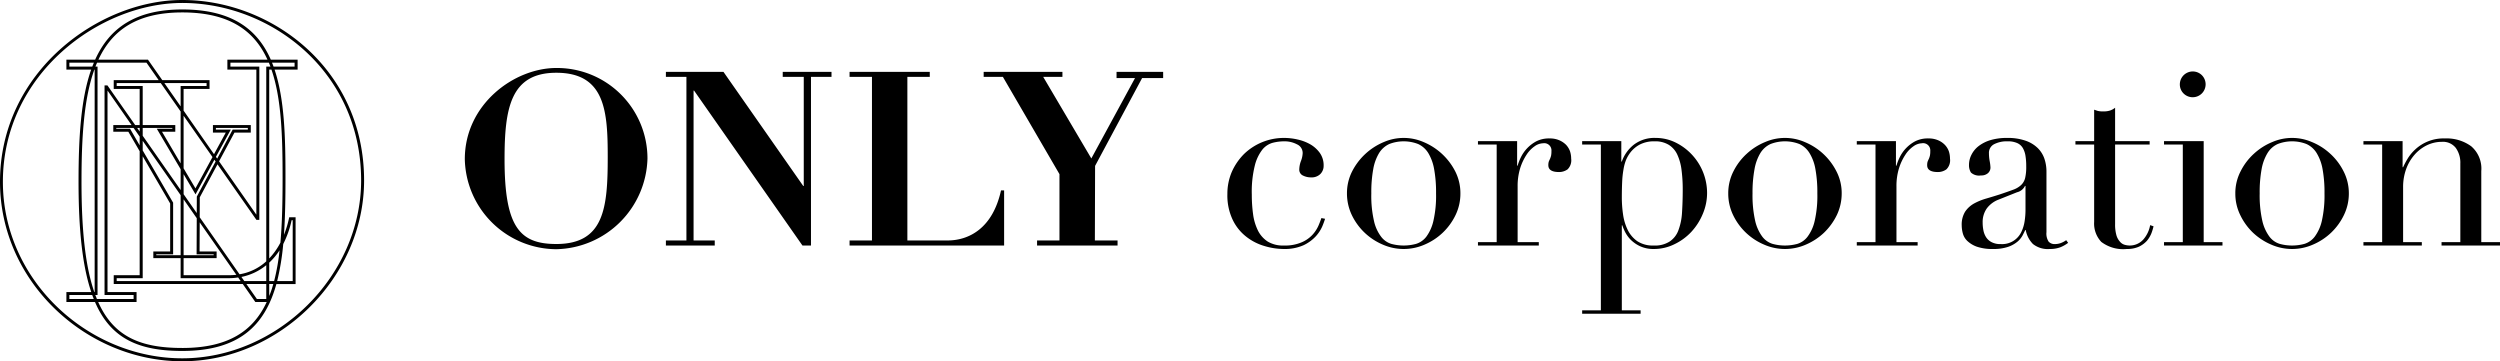 <svg xmlns="http://www.w3.org/2000/svg" viewBox="0 0 346 50">
  <defs>
    <style>
      .cls-1 {
        fill-rule: evenodd;
      }
    </style>
  </defs>
  <path id="only_logo.svg" class="cls-1" d="M1161.83,9079.03c0,9.39,2.09,11.74,7.16,11.74,6.64,0,7.12-5.02,7.12-12.04,0-6.31-.34-11.66-7.12-11.66-6.31,0-7.16,4.87-7.16,11.96m-5.5,0c0-7.62,6.85-12.62,12.66-12.62a12.524,12.524,0,0,1,12.62,12.52,12.887,12.887,0,0,1-12.62,12.56,12.732,12.732,0,0,1-12.66-12.46m27.83-11.39H1187v22.64h-2.84v0.7h6.76v-0.7h-2.93v-20.74h0.07l15,21.44h1.18v-23.34h2.84v-0.69h-6.75v0.69h2.91v15.1h-0.07l-11.04-15.79h-7.97v0.69Zm25.42,0h3.1v22.64h-3.1v0.7h21.39v-7.63h-0.43c-1.15,5.26-4.45,6.93-7.4,6.93h-5.56v-22.64h3.1v-0.69h-11.1v0.69m18.56,0h2.66l7.83,13.46v9.18h-3.1v0.7h11.14v-0.7h-3.14l0.03-10.32,6.51-12.16h2.91v-0.85h-6.45v0.85h2.56l-6.05,11.13-6.66-11.29h2.66v-0.69h-10.9v0.69Zm47.25,19.64a11.294,11.294,0,0,1-.39,1.06,4.979,4.979,0,0,1-.91,1.38,5.567,5.567,0,0,1-1.68,1.22,6.39,6.39,0,0,1-2.75.52,9.41,9.41,0,0,1-2.66-.41,7.425,7.425,0,0,1-2.53-1.3,6.531,6.531,0,0,1-1.87-2.34,7.831,7.831,0,0,1-.73-3.57,7.655,7.655,0,0,1,.62-3.07,8.165,8.165,0,0,1,1.69-2.46,7.925,7.925,0,0,1,5.55-2.22,8.213,8.213,0,0,1,1.87.22,6.234,6.234,0,0,1,1.75.67,4.245,4.245,0,0,1,1.31,1.18,2.947,2.947,0,0,1,.53,1.77,1.583,1.583,0,0,1-.46,1.16,1.719,1.719,0,0,1-1.3.46,2.45,2.45,0,0,1-1.09-.25,0.883,0.883,0,0,1-.52-0.86,3.478,3.478,0,0,1,.23-1.15,3.423,3.423,0,0,0,.24-1.11,1.309,1.309,0,0,0-.78-1.2,3.686,3.686,0,0,0-1.78-.42,6.423,6.423,0,0,0-1.54.19,2.825,2.825,0,0,0-1.45.92,5.863,5.863,0,0,0-1.07,2.23,14.981,14.981,0,0,0-.42,4.04,19.554,19.554,0,0,0,.18,2.73,7.269,7.269,0,0,0,.67,2.24,3.907,3.907,0,0,0,1.35,1.52,4.062,4.062,0,0,0,2.24.55,5.806,5.806,0,0,0,2.45-.44,4.356,4.356,0,0,0,1.51-1.05,4.684,4.684,0,0,0,.83-1.27c0.18-.42.31-0.77,0.4-1.04l0.51,0.1m3.03-3.51a6.661,6.661,0,0,1,.72-3.06,8.676,8.676,0,0,1,4.38-4.05,6.919,6.919,0,0,1,5.5,0,8.676,8.676,0,0,1,4.38,4.05,6.661,6.661,0,0,1,.72,3.06,6.813,6.813,0,0,1-.67,2.99,8.365,8.365,0,0,1-4.28,4.09,7.2,7.2,0,0,1-5.8,0,8.365,8.365,0,0,1-4.28-4.09,6.955,6.955,0,0,1-.67-2.99m3.37,0a15.444,15.444,0,0,0,.37,3.81,5.557,5.557,0,0,0,.98,2.17,2.783,2.783,0,0,0,1.41,1,6.546,6.546,0,0,0,3.44,0,2.848,2.848,0,0,0,1.42-1,5.865,5.865,0,0,0,.97-2.17,15.444,15.444,0,0,0,.37-3.81,17.826,17.826,0,0,0-.27-3.38,6.457,6.457,0,0,0-.82-2.23,3.231,3.231,0,0,0-1.4-1.23,5.536,5.536,0,0,0-3.98,0,3.287,3.287,0,0,0-1.4,1.23,6.457,6.457,0,0,0-.82,2.23,17.826,17.826,0,0,0-.27,3.38m14.76,6.74h2.59V9077h-2.59v-0.47h5.42v3.4h0.07a6.724,6.724,0,0,1,.44-1.14,4.974,4.974,0,0,1,2.14-2.23,3.849,3.849,0,0,1,1.84-.4,3.27,3.27,0,0,1,1.34.25,2.993,2.993,0,0,1,.95.64,2.627,2.627,0,0,1,.54.89,3.29,3.29,0,0,1,.16,1.02,1.744,1.744,0,0,1-.5,1.48,2,2,0,0,1-1.18.37c-0.99,0-1.48-.32-1.48-0.94a1.7,1.7,0,0,1,.06-0.5c0.05-.12.1-0.24,0.16-0.36s0.1-.27.15-0.42a2.982,2.982,0,0,0,.06-0.68,1,1,0,0,0-1.17-1.08,2.1,2.1,0,0,0-1.15.41,4.139,4.139,0,0,0-1.13,1.18,7.383,7.383,0,0,0-.88,1.87,8.316,8.316,0,0,0-.35,2.51v7.71h2.93v0.47h-8.42v-0.47m14.42,9.44h2.59V9077h-2.59v-0.47h5.42v2.83h0.07a5.113,5.113,0,0,1,1.67-2.34,4.683,4.683,0,0,1,3.01-.93,6.206,6.206,0,0,1,2.73.62,7.73,7.73,0,0,1,2.26,1.66,7.777,7.777,0,0,1,2.13,5.3,7.411,7.411,0,0,1-.6,2.95,8.353,8.353,0,0,1-1.59,2.48,7.759,7.759,0,0,1-2.35,1.71,6.364,6.364,0,0,1-2.81.65,4.385,4.385,0,0,1-1.94-.39,4.618,4.618,0,0,1-1.3-.91,4.4,4.4,0,0,1-.77-1.08,6.909,6.909,0,0,1-.37-0.89h-0.07v11.76h2.6v0.47h-8.09v-0.47m13.92-16.68a20.939,20.939,0,0,0-.17-2.78,7.108,7.108,0,0,0-.59-2.11,3.156,3.156,0,0,0-1.18-1.34,3.576,3.576,0,0,0-1.94-.48,4.266,4.266,0,0,0-2.05.44,3.993,3.993,0,0,0-1.32,1.11,4.929,4.929,0,0,0-.59,1.01,6.362,6.362,0,0,0-.35,1.28,13.144,13.144,0,0,0-.19,1.7c-0.03.65-.05,1.4-0.05,2.28a16.483,16.483,0,0,0,.17,2.29,7.127,7.127,0,0,0,.64,2.14,4.131,4.131,0,0,0,1.33,1.57,3.9,3.9,0,0,0,2.28.6,3.764,3.764,0,0,0,2.18-.54,3.153,3.153,0,0,0,1.22-1.54,8.263,8.263,0,0,0,.51-2.45c0.06-.95.1-2.01,0.1-3.18m6.3,0.5a6.661,6.661,0,0,1,.72-3.06,8.332,8.332,0,0,1,1.85-2.44,8.563,8.563,0,0,1,2.53-1.61,6.895,6.895,0,0,1,5.49,0,8.573,8.573,0,0,1,4.38,4.05,6.546,6.546,0,0,1,.73,3.06,6.955,6.955,0,0,1-.67,2.99,8.631,8.631,0,0,1-1.77,2.44,8.475,8.475,0,0,1-2.51,1.65,7.2,7.2,0,0,1-5.8,0,8.365,8.365,0,0,1-4.28-4.09,6.813,6.813,0,0,1-.67-2.99m3.36,0a15.947,15.947,0,0,0,.37,3.81,5.861,5.861,0,0,0,.98,2.17,2.848,2.848,0,0,0,1.42,1,6.382,6.382,0,0,0,1.72.23,6.491,6.491,0,0,0,1.72-.23,2.824,2.824,0,0,0,1.41-1,5.705,5.705,0,0,0,.98-2.17,15.444,15.444,0,0,0,.37-3.81,17.826,17.826,0,0,0-.27-3.38,6.26,6.26,0,0,0-.83-2.23,3.207,3.207,0,0,0-1.39-1.23,5.536,5.536,0,0,0-3.98,0,3.231,3.231,0,0,0-1.4,1.23,6.457,6.457,0,0,0-.82,2.23,17.735,17.735,0,0,0-.28,3.38m14.43,6.74h2.59V9077h-2.59v-0.47h5.42v3.4h0.07a6.724,6.724,0,0,1,.44-1.14,4.974,4.974,0,0,1,2.14-2.23,3.835,3.835,0,0,1,1.83-.4,3.287,3.287,0,0,1,1.35.25,2.838,2.838,0,0,1,.94.64,2.5,2.5,0,0,1,.55.89,3.29,3.29,0,0,1,.16,1.02,1.744,1.744,0,0,1-.5,1.48,2,2,0,0,1-1.18.37c-0.99,0-1.48-.32-1.48-0.94a1.7,1.7,0,0,1,.06-0.5c0.05-.12.1-0.24,0.16-0.36s0.1-.27.15-0.42a2.982,2.982,0,0,0,.06-0.68,1,1,0,0,0-1.18-1.08,2.12,2.12,0,0,0-1.14.41,4.139,4.139,0,0,0-1.13,1.18,7.383,7.383,0,0,0-.88,1.87,8.316,8.316,0,0,0-.35,2.51v7.71h2.93v0.47h-8.42v-0.47m29.25,0.1a4.583,4.583,0,0,1-1.05.6,4.013,4.013,0,0,1-1.48.25,3.305,3.305,0,0,1-2.34-.69,3.707,3.707,0,0,1-1-1.94h-0.06c-0.1.2-.22,0.45-0.38,0.76a2.974,2.974,0,0,1-.72.87,4.084,4.084,0,0,1-1.3.71,6.235,6.235,0,0,1-2.05.29,6.613,6.613,0,0,1-2.26-.32,3.8,3.8,0,0,1-1.32-.8,2.259,2.259,0,0,1-.62-1.06,4.384,4.384,0,0,1-.15-1.09,3.412,3.412,0,0,1,.47-1.89,3.6,3.6,0,0,1,1.23-1.13,8.3,8.3,0,0,1,1.69-.69c0.62-.18,1.24-0.37,1.87-0.57,0.74-.25,1.35-0.46,1.83-0.64a3.182,3.182,0,0,0,1.13-.66,2,2,0,0,0,.56-0.98,6.707,6.707,0,0,0,.15-1.6,8.871,8.871,0,0,0-.1-1.44,3.1,3.1,0,0,0-.37-1.1,1.7,1.7,0,0,0-.78-0.69,3.12,3.12,0,0,0-1.34-.24,3.832,3.832,0,0,0-1.84.39,1.335,1.335,0,0,0-.73,1.26,6.013,6.013,0,0,0,.11,1.13,6.136,6.136,0,0,1,.1.83,1.03,1.03,0,0,1-.34.79,1.376,1.376,0,0,1-.98.32,1.648,1.648,0,0,1-1.38-.4,1.882,1.882,0,0,1-.27-1.05,3.054,3.054,0,0,1,.34-1.41,3.5,3.5,0,0,1,.99-1.2,5.105,5.105,0,0,1,1.65-.83,7.922,7.922,0,0,1,2.28-.3,7.436,7.436,0,0,1,2.59.39,4.5,4.5,0,0,1,1.69,1.04,3.8,3.8,0,0,1,.91,1.49,5.542,5.542,0,0,1,.27,1.73v8.39a2.038,2.038,0,0,0,.3,1.31,1.1,1.1,0,0,0,.88.34,2.393,2.393,0,0,0,.77-0.13,2.925,2.925,0,0,0,.78-0.41l0.27,0.37m-5.9-7.88h-0.07a1.649,1.649,0,0,1-1.11.88l-2.53,1.01a3.635,3.635,0,0,0-1.65,1.23,3.259,3.259,0,0,0-.57,1.97,5.38,5.38,0,0,0,.1,1.04,2.708,2.708,0,0,0,.37.96,1.96,1.96,0,0,0,.76.69,2.56,2.56,0,0,0,1.26.27,2.941,2.941,0,0,0,2.85-1.65,5.147,5.147,0,0,0,.47-1.53,10.5,10.5,0,0,0,.12-1.5v-3.37Zm6.91-6.2h2.59v-4.35c0.18,0.07.35,0.12,0.5,0.17a3.093,3.093,0,0,0,.81.07,2.881,2.881,0,0,0,.88-0.12,2.265,2.265,0,0,0,.71-0.39v4.62h4.78V9077h-4.78v11.02a5.338,5.338,0,0,0,.18,1.53,2.236,2.236,0,0,0,.5.91,1.331,1.331,0,0,0,.65.42,2.52,2.52,0,0,0,2.59-.75,4.09,4.09,0,0,0,.93-1.97l0.47,0.16a7.517,7.517,0,0,1-.3.98,3.819,3.819,0,0,1-.62,1.03,3.574,3.574,0,0,1-1.1.81,3.963,3.963,0,0,1-1.68.32,5.017,5.017,0,0,1-3.53-.98,3.7,3.7,0,0,1-.99-2.76V9077h-2.59v-0.47m12.26,13.98h2.6V9077h-2.6v-0.47h5.49v13.98h2.6v0.47h-8.09v-0.47m2.19-21.83a1.789,1.789,0,0,1,3.05-1.27,1.789,1.789,0,0,1-2.53,2.53,1.753,1.753,0,0,1-.52-1.26m7.68,15.09a6.546,6.546,0,0,1,.73-3.06,8.332,8.332,0,0,1,1.85-2.44,8.436,8.436,0,0,1,2.53-1.61,6.895,6.895,0,0,1,5.49,0,8.436,8.436,0,0,1,2.53,1.61,8.332,8.332,0,0,1,1.85,2.44,6.669,6.669,0,0,1,.73,3.06,6.821,6.821,0,0,1-.68,2.99,8.365,8.365,0,0,1-4.28,4.09,7.175,7.175,0,0,1-5.79,0,8.523,8.523,0,0,1-2.52-1.65,8.41,8.41,0,0,1-1.76-2.44,6.685,6.685,0,0,1-.68-2.99m3.37,0a15.947,15.947,0,0,0,.37,3.81,5.861,5.861,0,0,0,.98,2.17,2.806,2.806,0,0,0,1.42,1,6.308,6.308,0,0,0,1.71.23,6.382,6.382,0,0,0,1.72-.23,2.848,2.848,0,0,0,1.42-1,5.861,5.861,0,0,0,.98-2.17,15.947,15.947,0,0,0,.37-3.81,17.826,17.826,0,0,0-.27-3.38,6.455,6.455,0,0,0-.83-2.23,3.231,3.231,0,0,0-1.4-1.23,5.51,5.51,0,0,0-3.97,0,3.177,3.177,0,0,0-1.4,1.23,6.455,6.455,0,0,0-.83,2.23,17.826,17.826,0,0,0-.27,3.38m14.36,6.74h2.59V9077h-2.59v-0.47h5.42v3.61h0.07a11.7,11.7,0,0,1,.59-1.12,5.923,5.923,0,0,1,1.06-1.31,5.739,5.739,0,0,1,4.14-1.55,5.763,5.763,0,0,1,3.63,1.08,4.065,4.065,0,0,1,1.4,3.43v9.84H1438v0.47h-8.09v-0.47h2.6v-10.88a3.5,3.5,0,0,0-.63-2.16,2.24,2.24,0,0,0-1.93-.84,4.742,4.742,0,0,0-2.06.47,5.463,5.463,0,0,0-1.72,1.32,6.268,6.268,0,0,0-1.16,1.98,7.248,7.248,0,0,0-.42,2.5v7.61h2.59v0.47h-8.08v-0.47M1117.23,9057c-11.57,0-25.23,9.95-25.23,25.16,0,13.88,11.97,24.84,25.23,24.84,13.39,0,25.16-11.57,25.16-25.03C1142.39,9066.62,1129.68,9057,1117.23,9057Zm0,49.59c-13.04,0-24.83-10.79-24.83-24.43,0-14.95,13.44-24.75,24.83-24.75,12.25,0,24.75,9.47,24.75,24.56C1141.98,9095.2,1130.4,9106.59,1117.23,9106.59Zm0-48.28c-6.48,0-10.09,2.58-12.06,6.95h-3.98v1.37h3.43c-1.43,4.07-1.75,9.41-1.75,15.53,0,6.78.56,11.72,1.76,15.26h-3.44v1.38h3.96c2.2,5.11,6.1,6.77,12.08,6.77,7.88,0,11.43-3.53,13.02-9.26h2.66v-9.24h-0.88a14.572,14.572,0,0,1-.73,2.43c0.17-2.45.21-5.12,0.21-7.93,0-5.59-.13-10.84-1.51-14.94h3.19v-1.37h-3.71C1127.61,9061,1124.04,9058.31,1117.23,9058.31Zm0,0.41c6.49,0,9.95,2.5,11.79,6.54h-5.55v1.37h4.01v20.08l-5.16-7.38,2.13-3.98h2.26v-1.04h-5.24v1.04h1.78l-1.63,2.99-4.21-6.03v-3H1121v-1.22h-6.54l-1.98-2.83h-6.86C1107.56,9061.09,1111.05,9058.72,1117.23,9058.72Zm11.62,37.18h-3.04l-0.4-.57a7.9,7.9,0,0,0,3.44-1.63v2.2Zm0.41-2.55a9,9,0,0,0,1.43-1.71,28.962,28.962,0,0,1-.75,4.26h-0.68v-2.55Zm-0.41,2.96v2.07h-1.3l-1.45-2.07h2.75Zm-17.1-17.68,3.8,6.53v6.64h-2.33v0.93H1117v2.77h6.65a8.256,8.256,0,0,0,1.31-.1l0.35,0.5h-17.16v-0.4h3.6v-16.87Zm-1.26,19.2v0.55h-5.08c-0.07-.18-0.14-0.36-0.22-0.55h0.31v-31.61h-0.29c0.07-.19.15-0.38,0.23-0.55h6.83l1.69,2.42h-6.22v1.22h3.59v5h-0.62l-3.84-5.49h-0.4v29.01h4.02Zm6.51-26.11-2.25-3.22h5.84v0.4H1117v2.82Zm0,0.71v7.18l-2.58-4.38h1.84v-0.92h-4.51v-5.41h-3.6v-0.4h6.1Zm4.84,6.92-2.6,4.86-0.01,2.28-1.82-2.61v-2.77l1.65,2.79,2.61-4.79Zm0.04-.64,2.06-3.77h-2.06v-0.23h4.42v0.23h-2.1l-2.14,4.01Zm-4.47,14.02h4.57v-0.93h-2.36l0.02-4.02,5.07,7.25a9.284,9.284,0,0,1-1.06.06h-6.24v-2.36Zm4.16-.53v0.12h-4.16v-7.73l1.82,2.61-0.02,5h2.36Zm-4.57-8.9-5.25-7.51v-1.08h4.1v0.11h-2.15l3.3,5.6v2.88Zm2.05-.23-1.64-2.77v-7.28l4,5.72Zm-7.72-8.36v0.49l-0.34-.49h0.34Zm0,1.2v1.21l-1.33-2.3h-1.91v-0.11h2.4Zm0.42,0.58,5.25,7.52v8.31h-3.37v-0.12h2.33v-7.15l-4.21-7.23v-1.33Zm17.1-10.27v26.95a7.2,7.2,0,0,1-3.7,1.79l-5.51-7.89,0.01-2.76,2.45-4.57,5.39,7.69h0.4v-21.21h-4v-0.55h5.32c0.07,0.17.15,0.36,0.22,0.55h-0.58Zm-27.25,0v-0.55h3.4c-0.08.17-.15,0.37-0.23,0.55h-3.17Zm1.68,15.94c0-6.23.34-11.54,1.78-15.53h0.04v30.79h-0.05C1103.84,9093.93,1103.28,9089.01,1103.28,9082.16Zm-1.68,16.22v-0.55h3.16c0.08,0.19.14,0.37,0.22,0.55h-3.38Zm15.63,6.78c-5.69,0-9.47-1.5-11.64-6.36h5.31v-1.38h-4.02v-27.89l3.33,4.78h-2.53v0.92h2.08l1.57,2.7v17.16h-3.59v1.22h17.86l1.74,2.49h1.57C1127.04,9102.82,1123.58,9105.16,1117.23,9105.16Zm12.03-7.19v-1.66h0.56A13.467,13.467,0,0,1,1129.26,9097.97Zm3.1-10.49h0.15v8.42h-2.15a34.341,34.341,0,0,0,.84-5.13A13.464,13.464,0,0,0,1132.36,9087.48Zm-1.25-5.91c0,3.26-.06,6.28-0.3,9.01a9.609,9.609,0,0,1-1.55,2.19v-26.14h0.31C1130.96,9070.65,1131.11,9075.88,1131.11,9081.57Zm1.66-15.9v0.55h-2.91c-0.07-.19-0.14-0.38-0.22-0.55h3.13Z" transform="translate(-1092 -9057)"/>
</svg>
